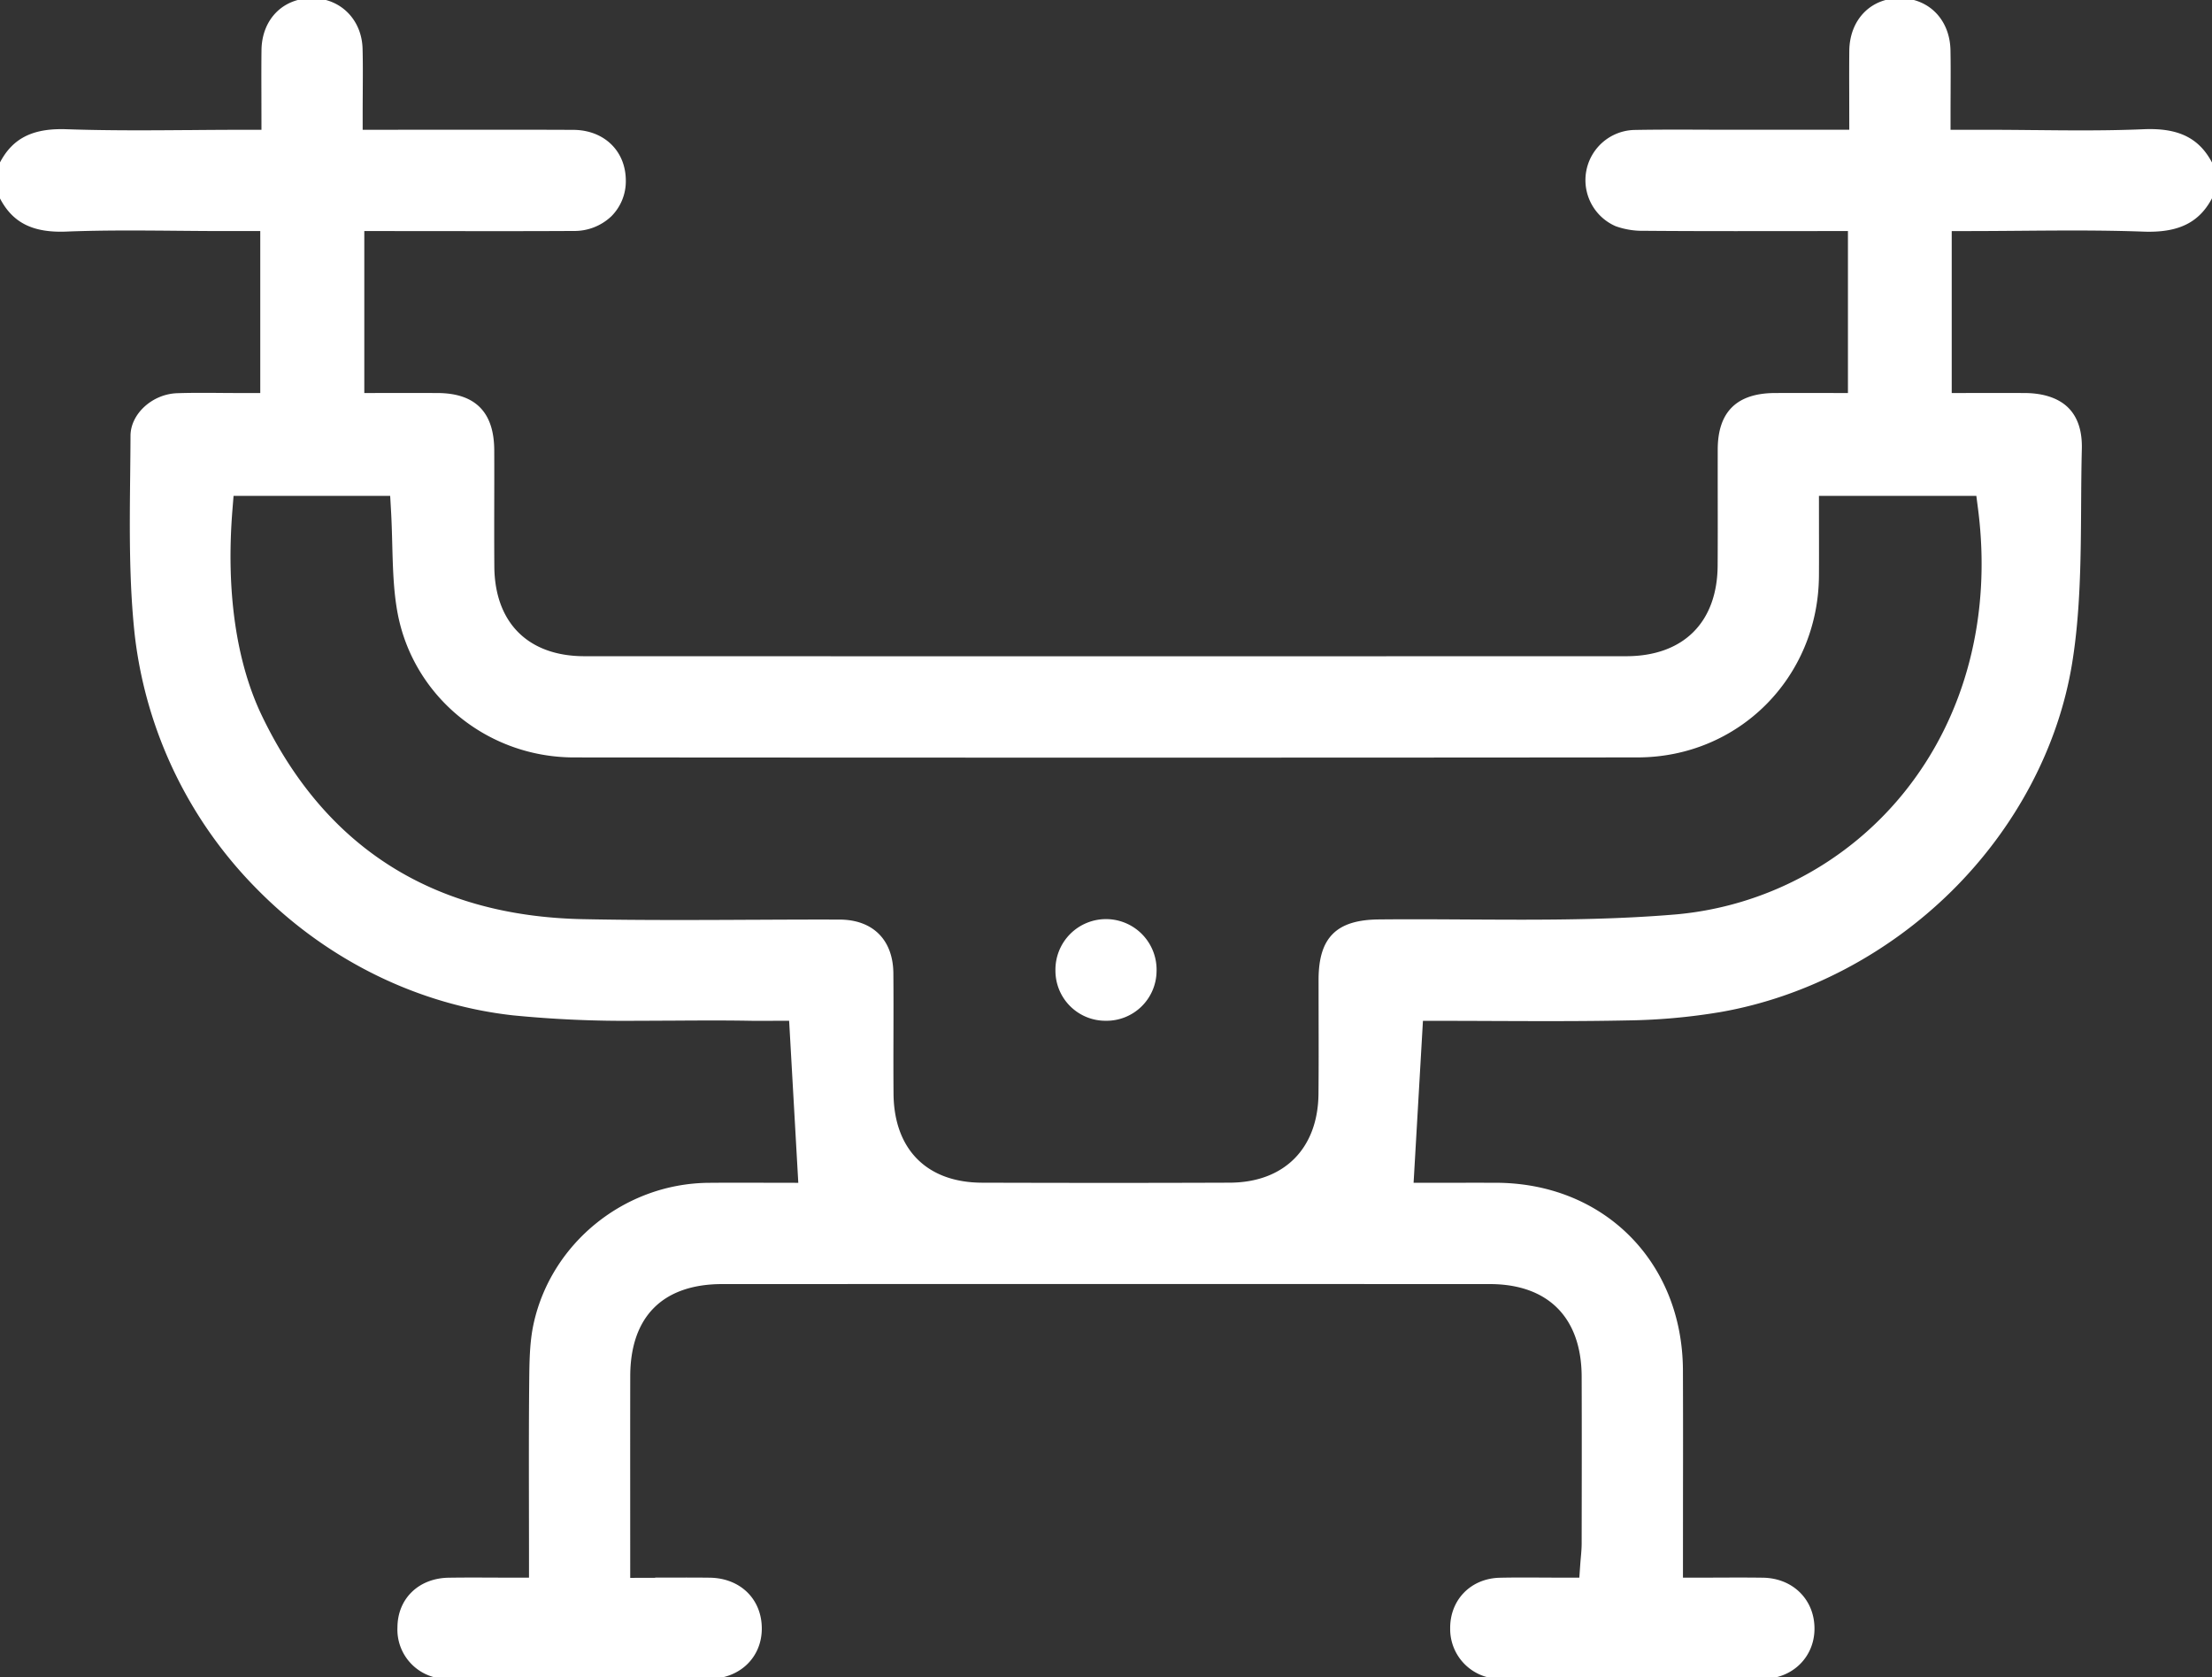 <svg id="Group_952" data-name="Group 952" xmlns="http://www.w3.org/2000/svg" xmlns:xlink="http://www.w3.org/1999/xlink" width="605.144" height="458.766" viewBox="0 0 605.144 458.766">
  <rect x="0" y="0" width="605.144" height="458.766" fill="#333333" stroke="none"/>
  <defs>
    <clipPath id="clip-path">
      <rect id="Rectangle_59" data-name="Rectangle 59" width="605.144" height="458.765" fill="#fff" stroke="#fff" stroke-width="1"/>
    </clipPath>
  </defs>
  <g id="Group_916" data-name="Group 916" clip-path="url(#clip-path)">
    <path id="Path_746" data-name="Path 746" d="M446.468,458.765q-17.989,0-35.98-.078a13.091,13.091,0,0,1-13.259-13.253c-.073-7.585,5.44-13.213,13.106-13.384,2.162-.048,4.322-.064,6.515-.064,1.743,0,3.506.011,5.306.02,2.049.012,4.025.021,6.061.021h4.313l.3-4.3c.041-.57.091-1.132.141-1.68.112-1.261.229-2.56.231-3.913v-.7c.026-14.688.053-29.878,0-44.926-.056-16.378-9.4-25.774-25.625-25.781q-52.5-.016-105-.016t-105,.016c-16.516.007-25.628,9.124-25.658,25.673-.021,11.342-.017,22.683-.013,34.244l.007,21.388S185.908,432,187.681,432c2.168,0,4.313.009,6.459.036,8.1.1,13.767,5.619,13.767,13.413,0,7.652-5.837,13.225-13.879,13.25q-18.18.058-36.363.06-17.5,0-35-.068a12.972,12.972,0,0,1-13.433-13.608c.049-7.552,5.6-12.916,13.5-13.041,2.162-.034,4.323-.045,6.521-.045,1.728,0,3.476.007,5.265.013,2.055.008,4.032.016,6.076.016h4.627V427.4q0-6.691-.016-13.287v-.9c-.021-12.1-.041-23.523.073-35.268.052-5.3.1-10.771,1.181-15.715,4.773-21.923,24.681-37.985,47.335-38.2,2.583-.025,5.167-.032,7.716-.032,2.207,0,17.412.03,17.412.03L216.359,278.7l-8.746.024c-.8,0-1.626,0-2.447-.017-3.029-.056-6.357-.082-10.175-.082-3.424,0-6.851.021-10.277.041l-.595,0c-3.236.02-6.472.04-9.706.04a311.491,311.491,0,0,1-34.093-1.489c-25.753-2.877-50.351-14.946-69.265-33.982a117.456,117.456,0,0,1-33.681-69.479c-1.581-14.382-1.419-29.344-1.26-43.813.038-3.588.078-7.176.091-10.757.024-5.713,5.756-10.915,12.269-11.135,2.032-.067,4.231-.1,6.923-.1,1.86,0,3.732.016,5.623.032l.391,0c1.868.013,3.753.029,5.665.029H71.7V62.7H61.459c-4.315,0-8.632-.038-12.949-.078-4.346-.038-8.69-.077-13.031-.077-6.7,0-12.228.094-17.395.3q-.75.032-1.472.032C8.221,62.873,3.207,59.956,0,53.154V45.543c3.222-6.8,8.29-9.72,16.788-9.72q.66,0,1.341.024c5.824.2,12.087.3,19.713.3,4.635,0,9.292-.034,13.985-.07l.582,0C57.358,36.033,62.349,36,67.4,36H72.03l-.017-10.418c-.012-4.1-.024-7.979.025-11.873C72.135,5.636,77.621,0,85.375,0,92.894.022,98.5,5.647,98.691,13.372c.1,3.834.073,7.713.049,11.821V25.4c-.012,1.926-.024,3.908-.024,5.968V36s34.5-.022,39.036-.022q9.545,0,19.09.042c8.116.041,13.817,5.511,13.864,13.3a13.025,13.025,0,0,1-3.8,9.474,14.118,14.118,0,0,1-9.955,3.879q-10.685.057-21.4.049c-5.218,0-36.387-.028-36.387-.028V108l14.579-.009q2.981,0,5.969.011c10.053.046,14.96,5.009,15,15.179.02,4.668.012,9.337,0,14.005-.011,5.938-.021,11.874.024,17.809.12,15.647,9.519,24.992,25.145,24.994q72.175.018,144.362.018,70.317,0,140.622-.018c15.886,0,25.432-9.448,25.536-25.262.041-6.075.032-12.151.023-18.229q-.01-6.792,0-13.586c.032-10,4.995-14.872,15.178-14.912,1.895-.005,3.79-.008,5.7-.008l14.747.008V62.694s-26.714.024-31.1.024c-10.109,0-17.859-.028-25.131-.089a21.289,21.289,0,0,1-7.621-1.218,13.232,13.232,0,0,1,4.984-25.367c3.252-.059,6.768-.089,11.066-.089q3.915,0,7.831.021l.892,0q3.486.014,6.974.017h32.47l-.015-10.32c-.011-4.014-.021-7.908.02-11.8C506.518,5.738,511.964.032,519.673,0c7.746,0,13.274,5.66,13.425,13.766.071,3.753.054,7.549.036,11.567v.2c-.009,1.873-.017,3.809-.017,5.834V36h10.57c4.26,0,8.522.041,12.783.083l.344,0c4.178.041,8.356.082,12.532.082,6.609,0,12.054-.1,17.13-.321q.865-.036,1.7-.037c8.577,0,13.7,2.926,16.965,9.749v7.584c-3.271,6.819-8.466,9.743-17.211,9.744q-.75,0-1.521-.03c-5.721-.21-11.887-.308-19.406-.308-4.75,0-9.514.038-14.3.077-4.914.041-9.761.079-14.636.079h-4.627V108l14.564-.008q2.909,0,5.834.008c5.163.017,9.23,1.4,11.759,4.007,2.4,2.468,3.555,6.09,3.437,10.763-.131,5.176-.164,10.442-.194,15.532-.089,14.305-.18,29.035-2.446,42.982-3.7,22.8-15.37,44.86-32.85,62.119-17.365,17.146-39.684,28.832-62.846,32.906a165.958,165.958,0,0,1-25.466,2.3c-6.295.131-13.131.192-21.517.192q-7.191,0-14.391-.038l-.832,0q-7.649-.034-15.317-.044h-4.367l-2.616,45.3,16.477-.009c2.185,0,4.405,0,6.625.008,29.219.082,50.5,21.439,50.61,50.783q.057,15.931.02,31.859l-.012,25.367h4.63c1.752,0,5.874-.015,5.874-.015,1.9-.007,3.652-.013,5.385-.013,2.184,0,4.338.011,6.493.042,7.942.118,13.664,5.816,13.6,13.546-.057,7.437-5.842,13.07-13.458,13.1q-17.989.077-35.978.077M229.7,252.028c8.808.023,14.117,5.315,14.2,14.156.05,5.6.038,11.245.025,16.706-.013,5.333-.026,10.849.02,16.284.131,15.5,9.359,24.774,24.686,24.821q17.307.052,34.617.056,16.6,0,33.2-.061c15.125-.058,24.611-9.557,24.755-24.792.063-6.774.049-13.649.034-20.3v-.555q-.01-5.19-.011-10.377c.013-11.233,4.635-15.861,15.958-15.976q4.734-.05,9.472-.045c4.843,0,9.69.029,14.535.057q7.3.044,14.593.056c12.647,0,27.6-.169,42.639-1.435a91.038,91.038,0,0,0,62.828-33.5c16.923-20.954,24.163-48.638,20.386-77.95l-.524-4.036H497.116l.009,10.508c.008,4.118.015,7.988-.01,11.859-.184,27.545-21.765,49.143-49.132,49.166q-70.583.066-141.172.061-74.88,0-149.75-.056c-23.56-.016-43.68-16.549-47.843-39.313-1.076-5.887-1.237-12.017-1.409-18.506-.079-3.043-.161-6.178-.346-9.362l-.249-4.362H63.435l-.344,4.256c-1.8,22.3,1.023,41.913,8.165,56.724,17.448,36.187,47.115,54.963,88.174,55.8,7.64.157,15.864.231,25.879.231q9.612,0,19.225-.059l.74,0c6.64-.032,13.281-.065,19.919-.065Z" fill="#fff" stroke="#fff" stroke-width="1"/>
    <path id="Path_747" data-name="Path 747" d="M231.989,217.306a13.187,13.187,0,0,1-13.217-13.213,13.337,13.337,0,1,1,26.664.192,13.2,13.2,0,0,1-13.358,13.021Z" transform="translate(70.468 61.399)" fill="#fff" stroke="#fff" stroke-width="1"/>
  </g>
</svg>
